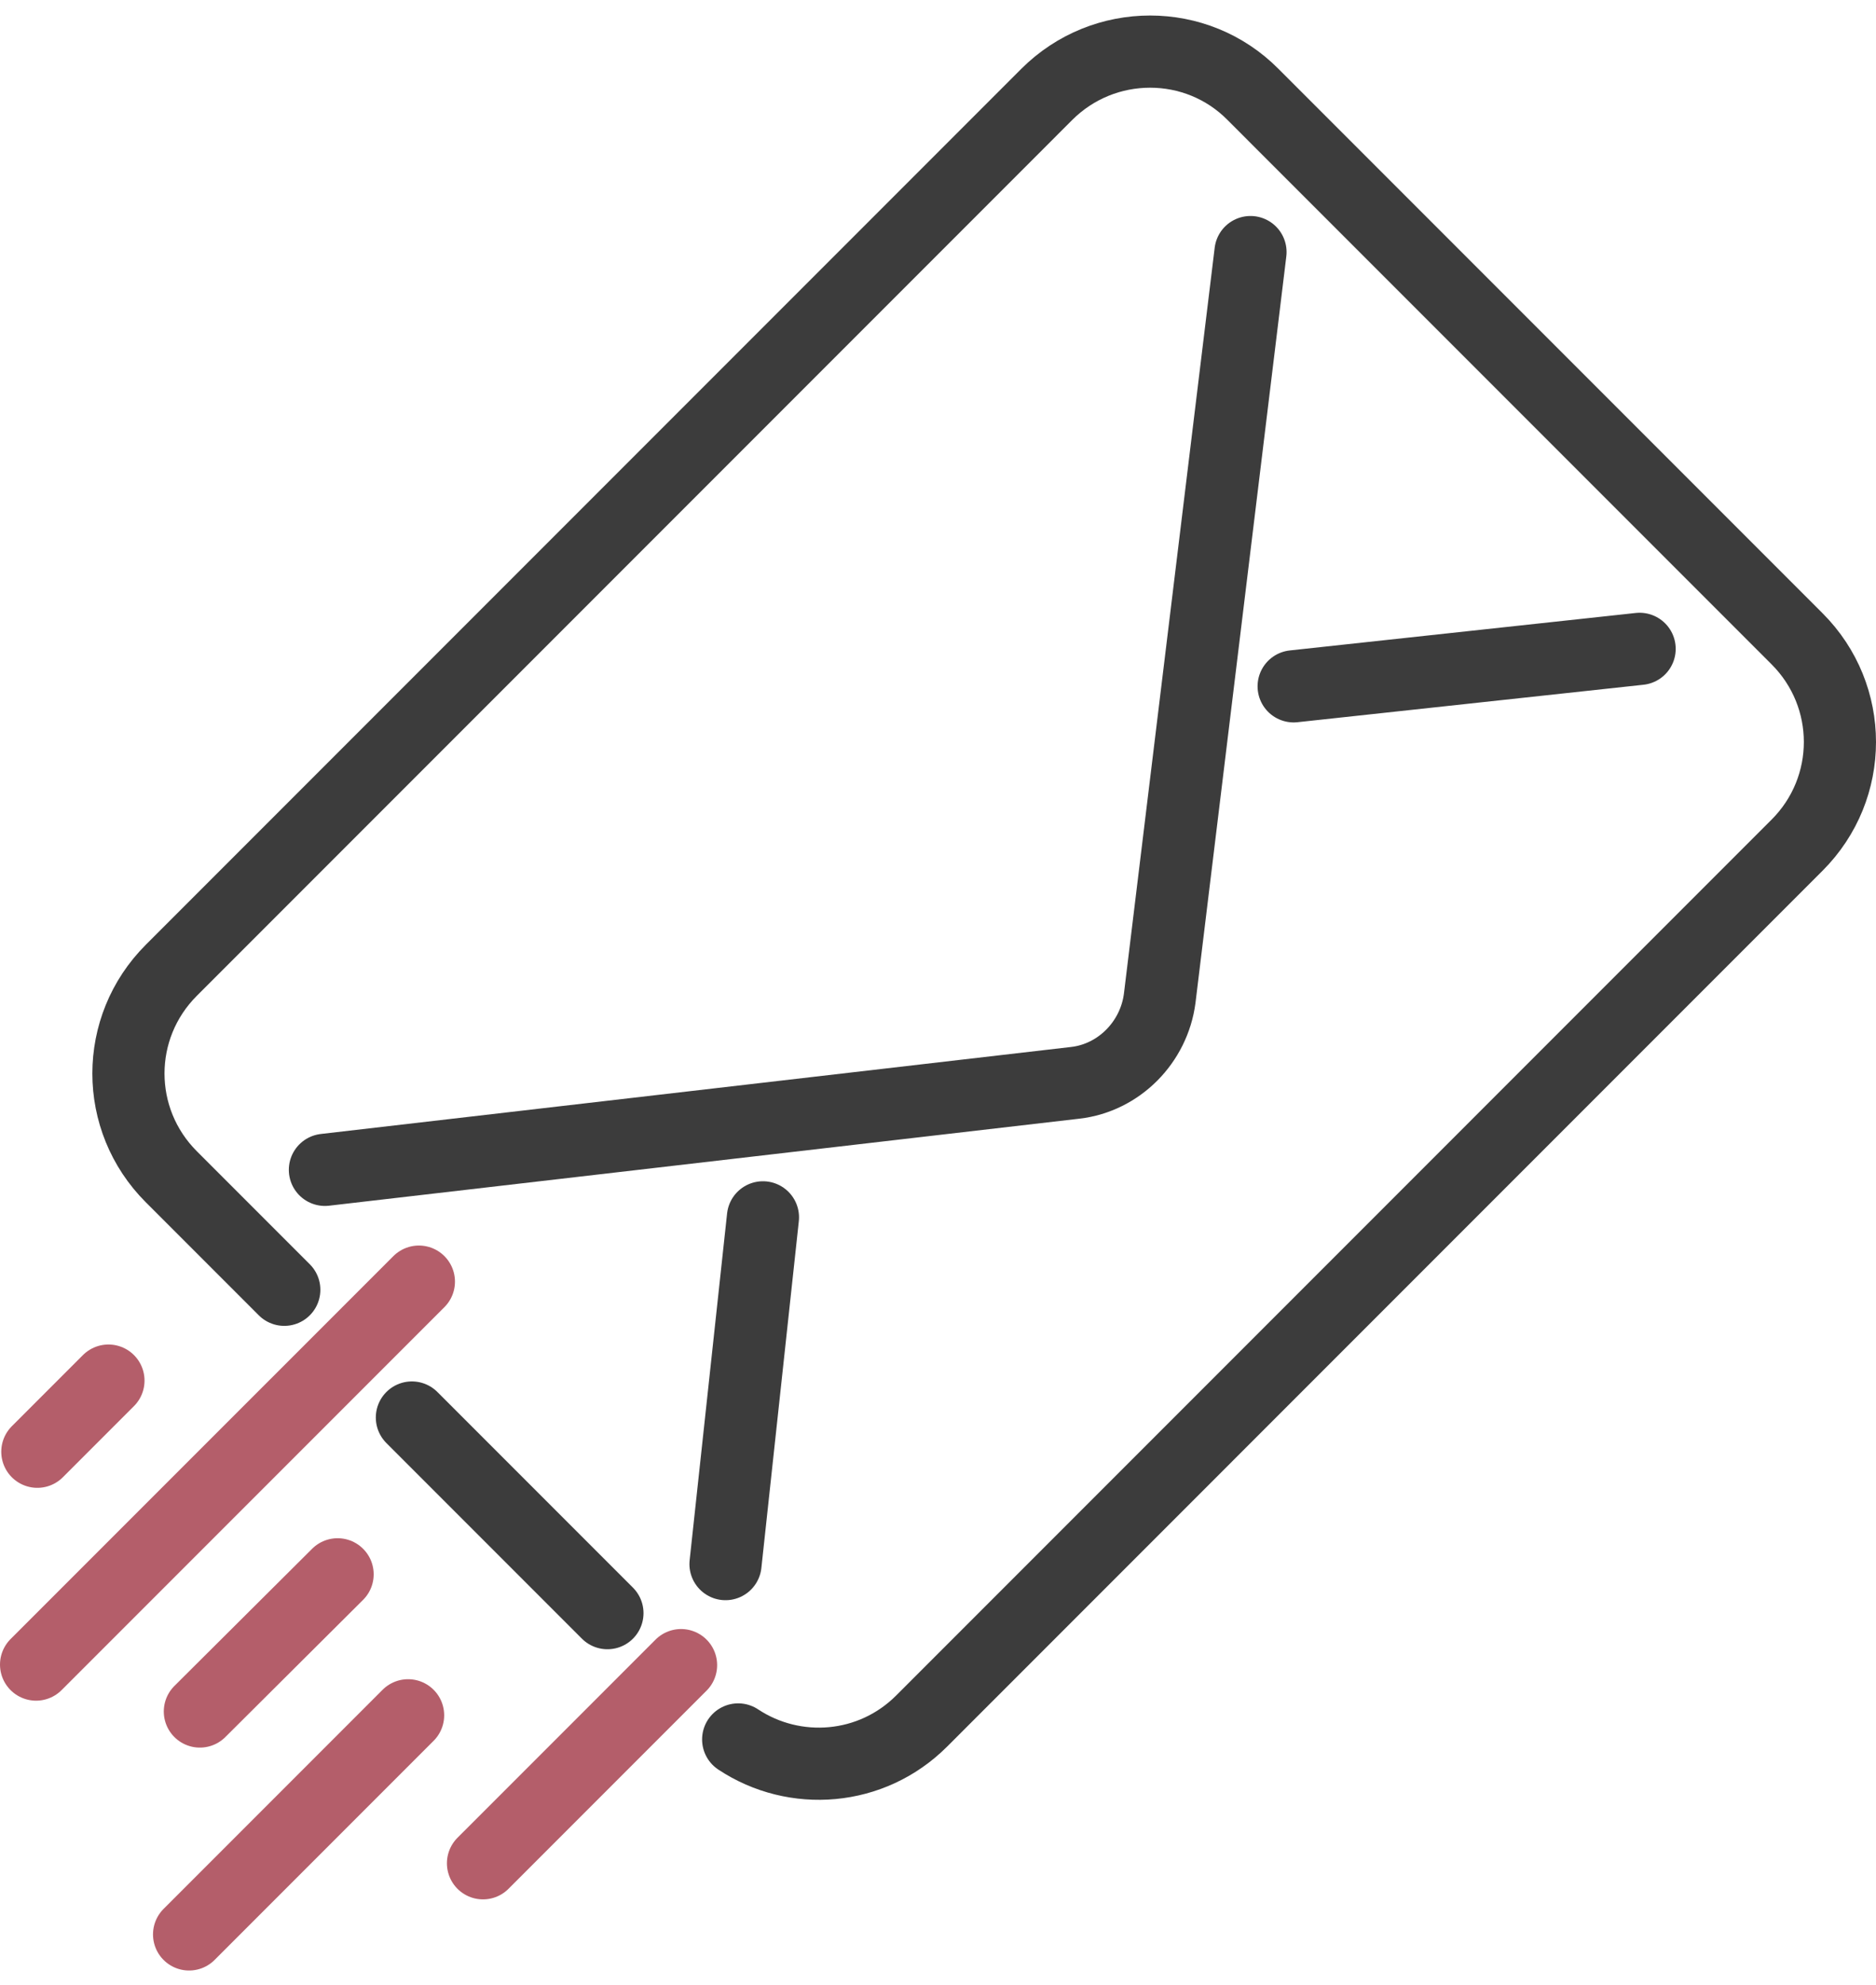 <svg width="52" height="55" viewBox="0 0 52 55" fill="none" xmlns="http://www.w3.org/2000/svg">
<g id="Group 1084">
<path id="Vector" d="M9.006 32.411L29.805 30C31.019 29.86 31.987 28.874 32.145 27.66L34.662 6.984" stroke="#3C3C3C" stroke-width="2" stroke-linecap="round" stroke-linejoin="round"/>
<path id="Vector_2" d="M7.88 35.734L4.748 32.602C3.164 31.018 3.164 28.466 4.748 26.883L7.933 23.698L26.198 5.433L29.013 2.617C30.597 1.034 33.166 1.034 34.732 2.617L49.812 17.698C51.396 19.281 51.396 21.833 49.812 23.416L25.547 47.682C24.157 49.072 22.027 49.23 20.461 48.192" stroke="#3C3C3C" stroke-width="2" stroke-linecap="round" stroke-linejoin="round"/>
<path id="Vector_3" d="M16.837 44.693L11.417 39.273" stroke="#3C3C3C" stroke-width="2" stroke-linecap="round" stroke-linejoin="round"/>
<path id="Vector_4" d="M21.148 33.727L20.11 43.334" stroke="#3C3C3C" stroke-width="2" stroke-linecap="round" stroke-linejoin="round"/>
<path id="Vector_5" d="M35.858 19.015L45.448 17.977" stroke="#3C3C3C" stroke-width="2" stroke-linecap="round" stroke-linejoin="round"/>
<path id="Vector_6" d="M5.54 47.418L9.358 43.617" stroke="#B45E6A" stroke-width="2" stroke-linecap="round" stroke-linejoin="round"/>
<path id="Vector_7" d="M5.241 53.594L11.312 47.523" stroke="#B45E6A" stroke-width="2" stroke-linecap="round" stroke-linejoin="round"/>
<path id="Vector_8" d="M1 46.118L11.611 35.508" stroke="#B45E6A" stroke-width="2" stroke-linecap="round" stroke-linejoin="round"/>
<path id="Vector_9" d="M1.035 40.221L3.006 38.25" stroke="#B45E6A" stroke-width="2" stroke-linecap="round" stroke-linejoin="round"/>
<path id="Vector_10" d="M18.878 46.133L13.388 51.623" stroke="#B45E6A" stroke-width="2" stroke-linecap="round" stroke-linejoin="round"/>
</g>
</svg>
